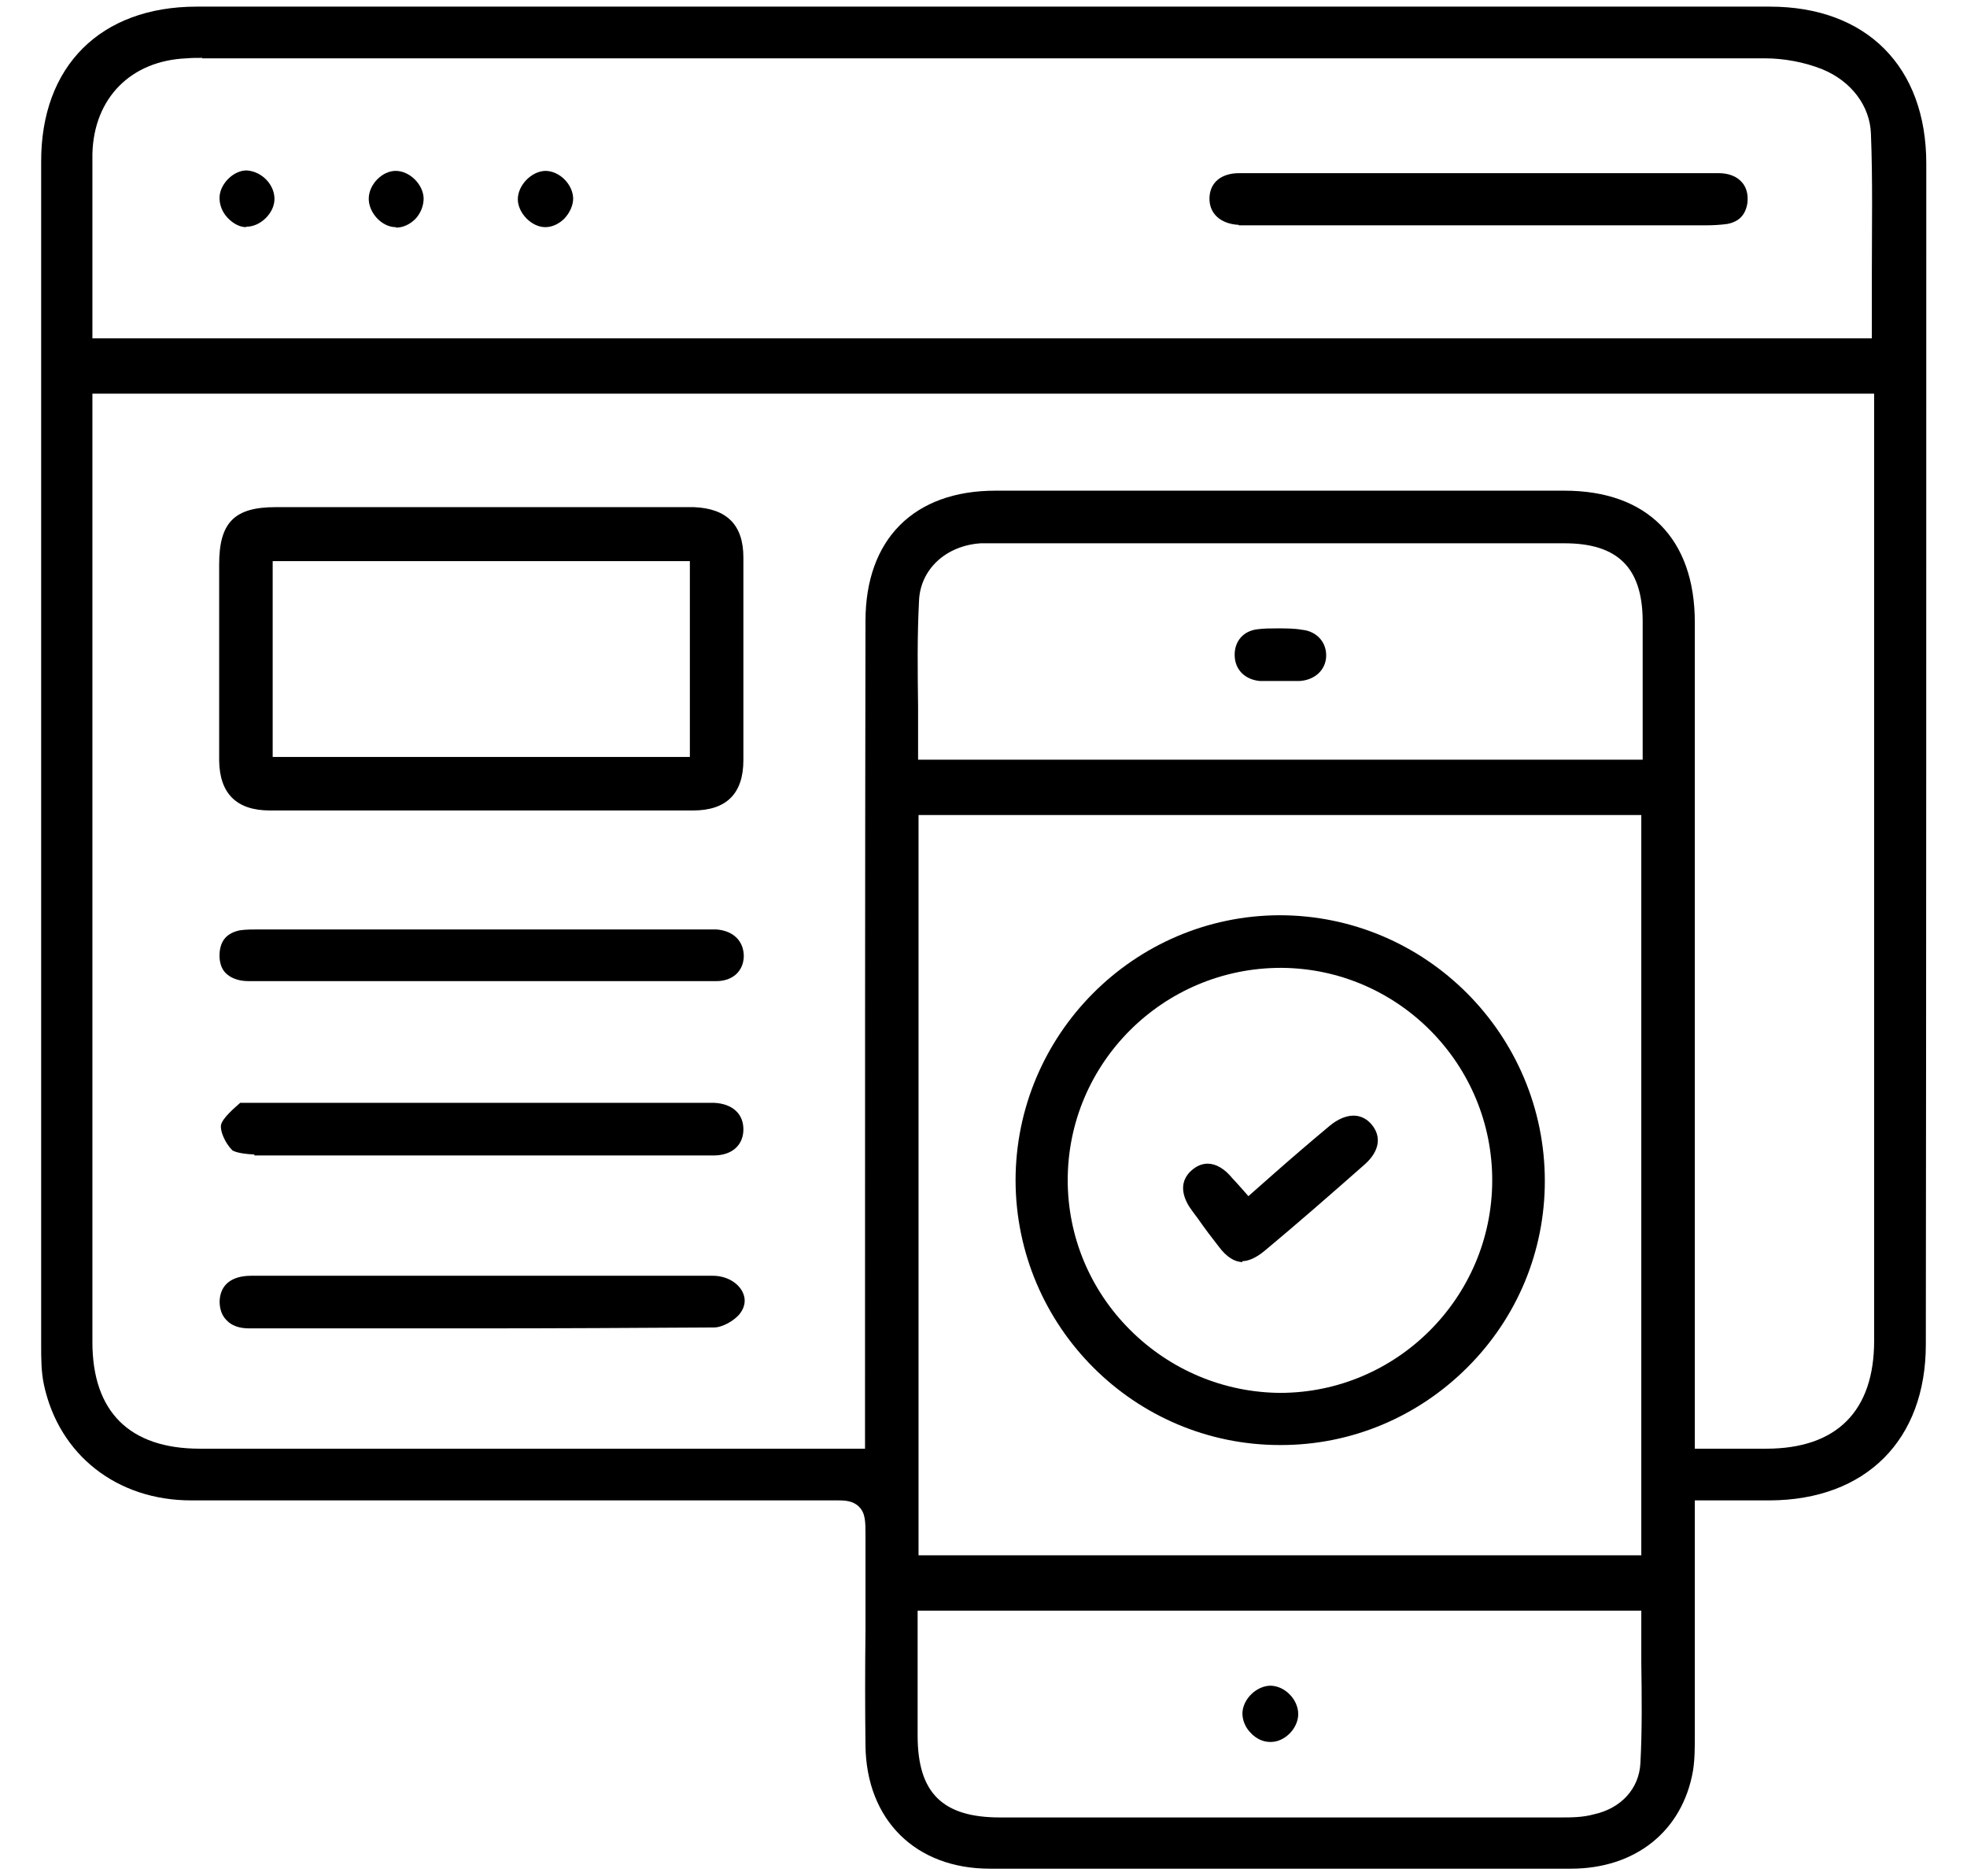 <svg width="43" height="41" viewBox="0 0 43 41" fill="none" xmlns="http://www.w3.org/2000/svg">
<g clip-path="url(#clip0_6791_9053)">
<path d="M21.64 40.845C20.01 40.845 18.94 39.775 18.92 38.155C18.91 37.325 18.91 36.485 18.92 35.645V35.405C18.92 34.845 18.92 34.285 18.92 33.735V33.555C18.92 33.265 18.92 33.075 18.78 32.935C18.65 32.805 18.48 32.795 18.32 32.795H17.99C15.69 32.795 13.39 32.795 11.09 32.795C8.79 32.795 6.48 32.795 4.18 32.795C2.56 32.795 1.29 31.805 0.96 30.265C0.9 29.985 0.9 29.685 0.9 29.405V3.545C0.89 1.445 2.2 0.145 4.3 0.145H38.69C40.8 0.145 42.11 1.455 42.11 3.575C42.11 12.185 42.11 20.785 42.1 29.385C42.1 31.475 40.79 32.785 38.69 32.795H37.05V37.905C37.05 38.195 37.05 38.455 37.01 38.705C36.78 40.025 35.75 40.845 34.34 40.845H30.23H21.64ZM20.06 37.935C20.06 39.185 20.6 39.725 21.86 39.725C25.94 39.725 30.03 39.725 34.11 39.725C34.35 39.725 34.6 39.725 34.85 39.655C35.44 39.525 35.83 39.095 35.86 38.545C35.9 37.815 35.89 37.075 35.88 36.335V35.205H20.06V37.945V37.935ZM20.08 33.995H35.88V17.815H20.08V33.995ZM34.2 10.725C36.01 10.725 37.05 11.775 37.05 13.605V31.665H38.61C40.15 31.665 40.97 30.845 40.97 29.305V8.605H2.02V29.335C2.02 30.855 2.83 31.665 4.37 31.665H18.91V30.745C18.91 25.025 18.91 19.295 18.92 13.575C18.92 11.785 19.98 10.725 21.76 10.725H34.2ZM21.44 11.875C20.67 11.925 20.11 12.455 20.09 13.145C20.05 13.905 20.06 14.665 20.07 15.435V16.605H35.91V13.555C35.9 12.405 35.36 11.875 34.2 11.875H21.44ZM4.42 1.265C4.31 1.265 4.19 1.265 4.08 1.275C2.86 1.325 2.05 2.145 2.02 3.365C2.02 3.765 2.02 4.165 2.02 4.555V7.395H40.92V5.965C40.92 4.945 40.94 3.935 40.9 2.925C40.88 2.315 40.47 1.775 39.84 1.515C39.44 1.355 38.99 1.275 38.58 1.275C27.19 1.275 15.81 1.275 4.42 1.275V1.265Z" fill="black"/>
<path d="M5.901 17.715C5.171 17.715 4.801 17.345 4.791 16.625V12.335C4.791 11.425 5.121 11.085 6.021 11.085H14.901H15.171C15.891 11.115 16.251 11.475 16.251 12.185V16.615C16.251 17.345 15.881 17.715 15.151 17.715H5.901ZM5.961 16.545H15.081V12.265H5.961V16.545Z" fill="black"/>
<path d="M5.561 25.235C5.161 25.215 5.091 25.145 5.081 25.145C4.911 24.975 4.811 24.715 4.831 24.595C4.851 24.445 5.151 24.195 5.251 24.105C5.271 24.105 5.311 24.105 5.401 24.105H5.571C8.881 24.105 12.181 24.105 15.481 24.105H15.501C15.501 24.105 15.581 24.105 15.611 24.105C16.021 24.125 16.261 24.355 16.251 24.705C16.241 25.035 16.001 25.245 15.631 25.255H15.051H13.871H7.211H5.561V25.235Z" fill="black"/>
<path d="M10.521 29.035C8.821 29.035 7.131 29.035 5.441 29.035C5.231 29.035 5.061 28.975 4.951 28.855C4.851 28.755 4.801 28.615 4.801 28.445C4.811 28.085 5.061 27.885 5.491 27.885H7.171H13.891H15.581C15.871 27.885 16.121 28.025 16.231 28.235C16.311 28.395 16.291 28.555 16.181 28.705C16.061 28.865 15.791 29.015 15.611 29.015C13.911 29.025 12.221 29.035 10.531 29.035H10.521Z" fill="black"/>
<path d="M10.52 21.445C8.82 21.445 7.13 21.445 5.43 21.445C5.21 21.445 5.03 21.375 4.92 21.255C4.83 21.155 4.79 21.005 4.8 20.835C4.82 20.555 4.96 20.395 5.24 20.335C5.37 20.315 5.52 20.315 5.67 20.315H15.53C15.53 20.315 15.62 20.315 15.66 20.315C16.04 20.345 16.26 20.575 16.26 20.905C16.25 21.235 16.01 21.445 15.66 21.445C13.95 21.445 12.24 21.445 10.53 21.445H10.52Z" fill="black"/>
<path d="M27.08 4.915C26.68 4.895 26.43 4.665 26.44 4.325C26.45 3.985 26.7 3.785 27.09 3.785H37.57C37.79 3.785 37.97 3.855 38.08 3.985C38.18 4.095 38.22 4.255 38.2 4.435C38.16 4.695 38.02 4.845 37.76 4.895C37.62 4.915 37.45 4.925 37.29 4.925H27.08V4.915Z" fill="black"/>
<path d="M11.92 4.965C11.62 4.965 11.32 4.655 11.32 4.355C11.32 4.055 11.61 3.745 11.92 3.735C12.23 3.735 12.52 4.025 12.53 4.335C12.53 4.485 12.46 4.645 12.34 4.775C12.22 4.895 12.07 4.965 11.92 4.965Z" fill="black"/>
<path d="M5.38 4.965C5.24 4.965 5.09 4.885 4.97 4.755C4.85 4.625 4.79 4.455 4.8 4.295C4.82 4.005 5.11 3.725 5.39 3.725C5.73 3.745 6.01 4.045 6 4.365C5.99 4.665 5.69 4.955 5.39 4.955H5.38V4.965Z" fill="black"/>
<path d="M8.651 4.965C8.351 4.965 8.061 4.655 8.061 4.345C8.061 4.035 8.351 3.735 8.651 3.735C8.951 3.735 9.251 4.025 9.261 4.335C9.261 4.495 9.201 4.655 9.081 4.785C8.961 4.905 8.811 4.975 8.661 4.975L8.651 4.965Z" fill="black"/>
<path d="M27.981 31.585C24.801 31.585 22.211 28.995 22.201 25.805C22.201 22.615 24.791 20.015 27.971 20.005C31.171 20.005 33.771 22.615 33.771 25.815C33.771 27.345 33.171 28.795 32.081 29.885C30.991 30.975 29.541 31.585 28.001 31.585H27.981ZM28.001 21.155C25.431 21.155 23.341 23.235 23.341 25.795C23.341 27.015 23.821 28.185 24.701 29.065C25.581 29.945 26.751 30.435 27.981 30.445C30.531 30.445 32.611 28.365 32.621 25.815C32.631 23.265 30.571 21.175 28.021 21.155H28.001Z" fill="black"/>
<path d="M27.661 14.885C27.661 14.885 27.581 14.885 27.541 14.885C27.221 14.855 27.001 14.645 26.991 14.335C26.981 14.025 27.171 13.795 27.481 13.755C27.631 13.735 27.781 13.735 27.931 13.735C28.111 13.735 28.291 13.735 28.461 13.765C28.781 13.795 29.001 14.035 28.991 14.345C28.981 14.645 28.741 14.865 28.411 14.885C28.371 14.885 28.331 14.885 28.291 14.885H28.191H27.661Z" fill="black"/>
<path d="M27.77 38.075C27.61 38.075 27.46 38.005 27.34 37.875C27.22 37.755 27.16 37.595 27.16 37.445C27.17 37.135 27.47 36.845 27.78 36.845C28.1 36.855 28.38 37.155 28.38 37.465C28.38 37.775 28.09 38.075 27.78 38.075H27.77Z" fill="black"/>
<path d="M27.161 27.585C26.991 27.585 26.811 27.475 26.641 27.245C26.491 27.055 26.341 26.855 26.201 26.655L26.061 26.465C25.901 26.255 25.701 25.855 26.081 25.555C26.181 25.475 26.291 25.435 26.401 25.435C26.581 25.435 26.771 25.545 26.941 25.755C27.001 25.815 27.221 26.065 27.221 26.065L27.291 26.145L27.801 25.695C28.231 25.315 28.651 24.955 29.071 24.605C29.241 24.465 29.421 24.385 29.591 24.385C29.741 24.385 29.881 24.455 29.981 24.575C30.211 24.845 30.151 25.165 29.841 25.445C29.081 26.115 28.371 26.735 27.651 27.335C27.471 27.485 27.301 27.565 27.161 27.565V27.585Z" fill="black"/>
</g>
<defs>
<clipPath id="clip0_6791_9053">
<rect width="41.22" height="40.71" fill="white" transform="translate(0.891 0.145)"/>
</clipPath>
</defs>
</svg>
